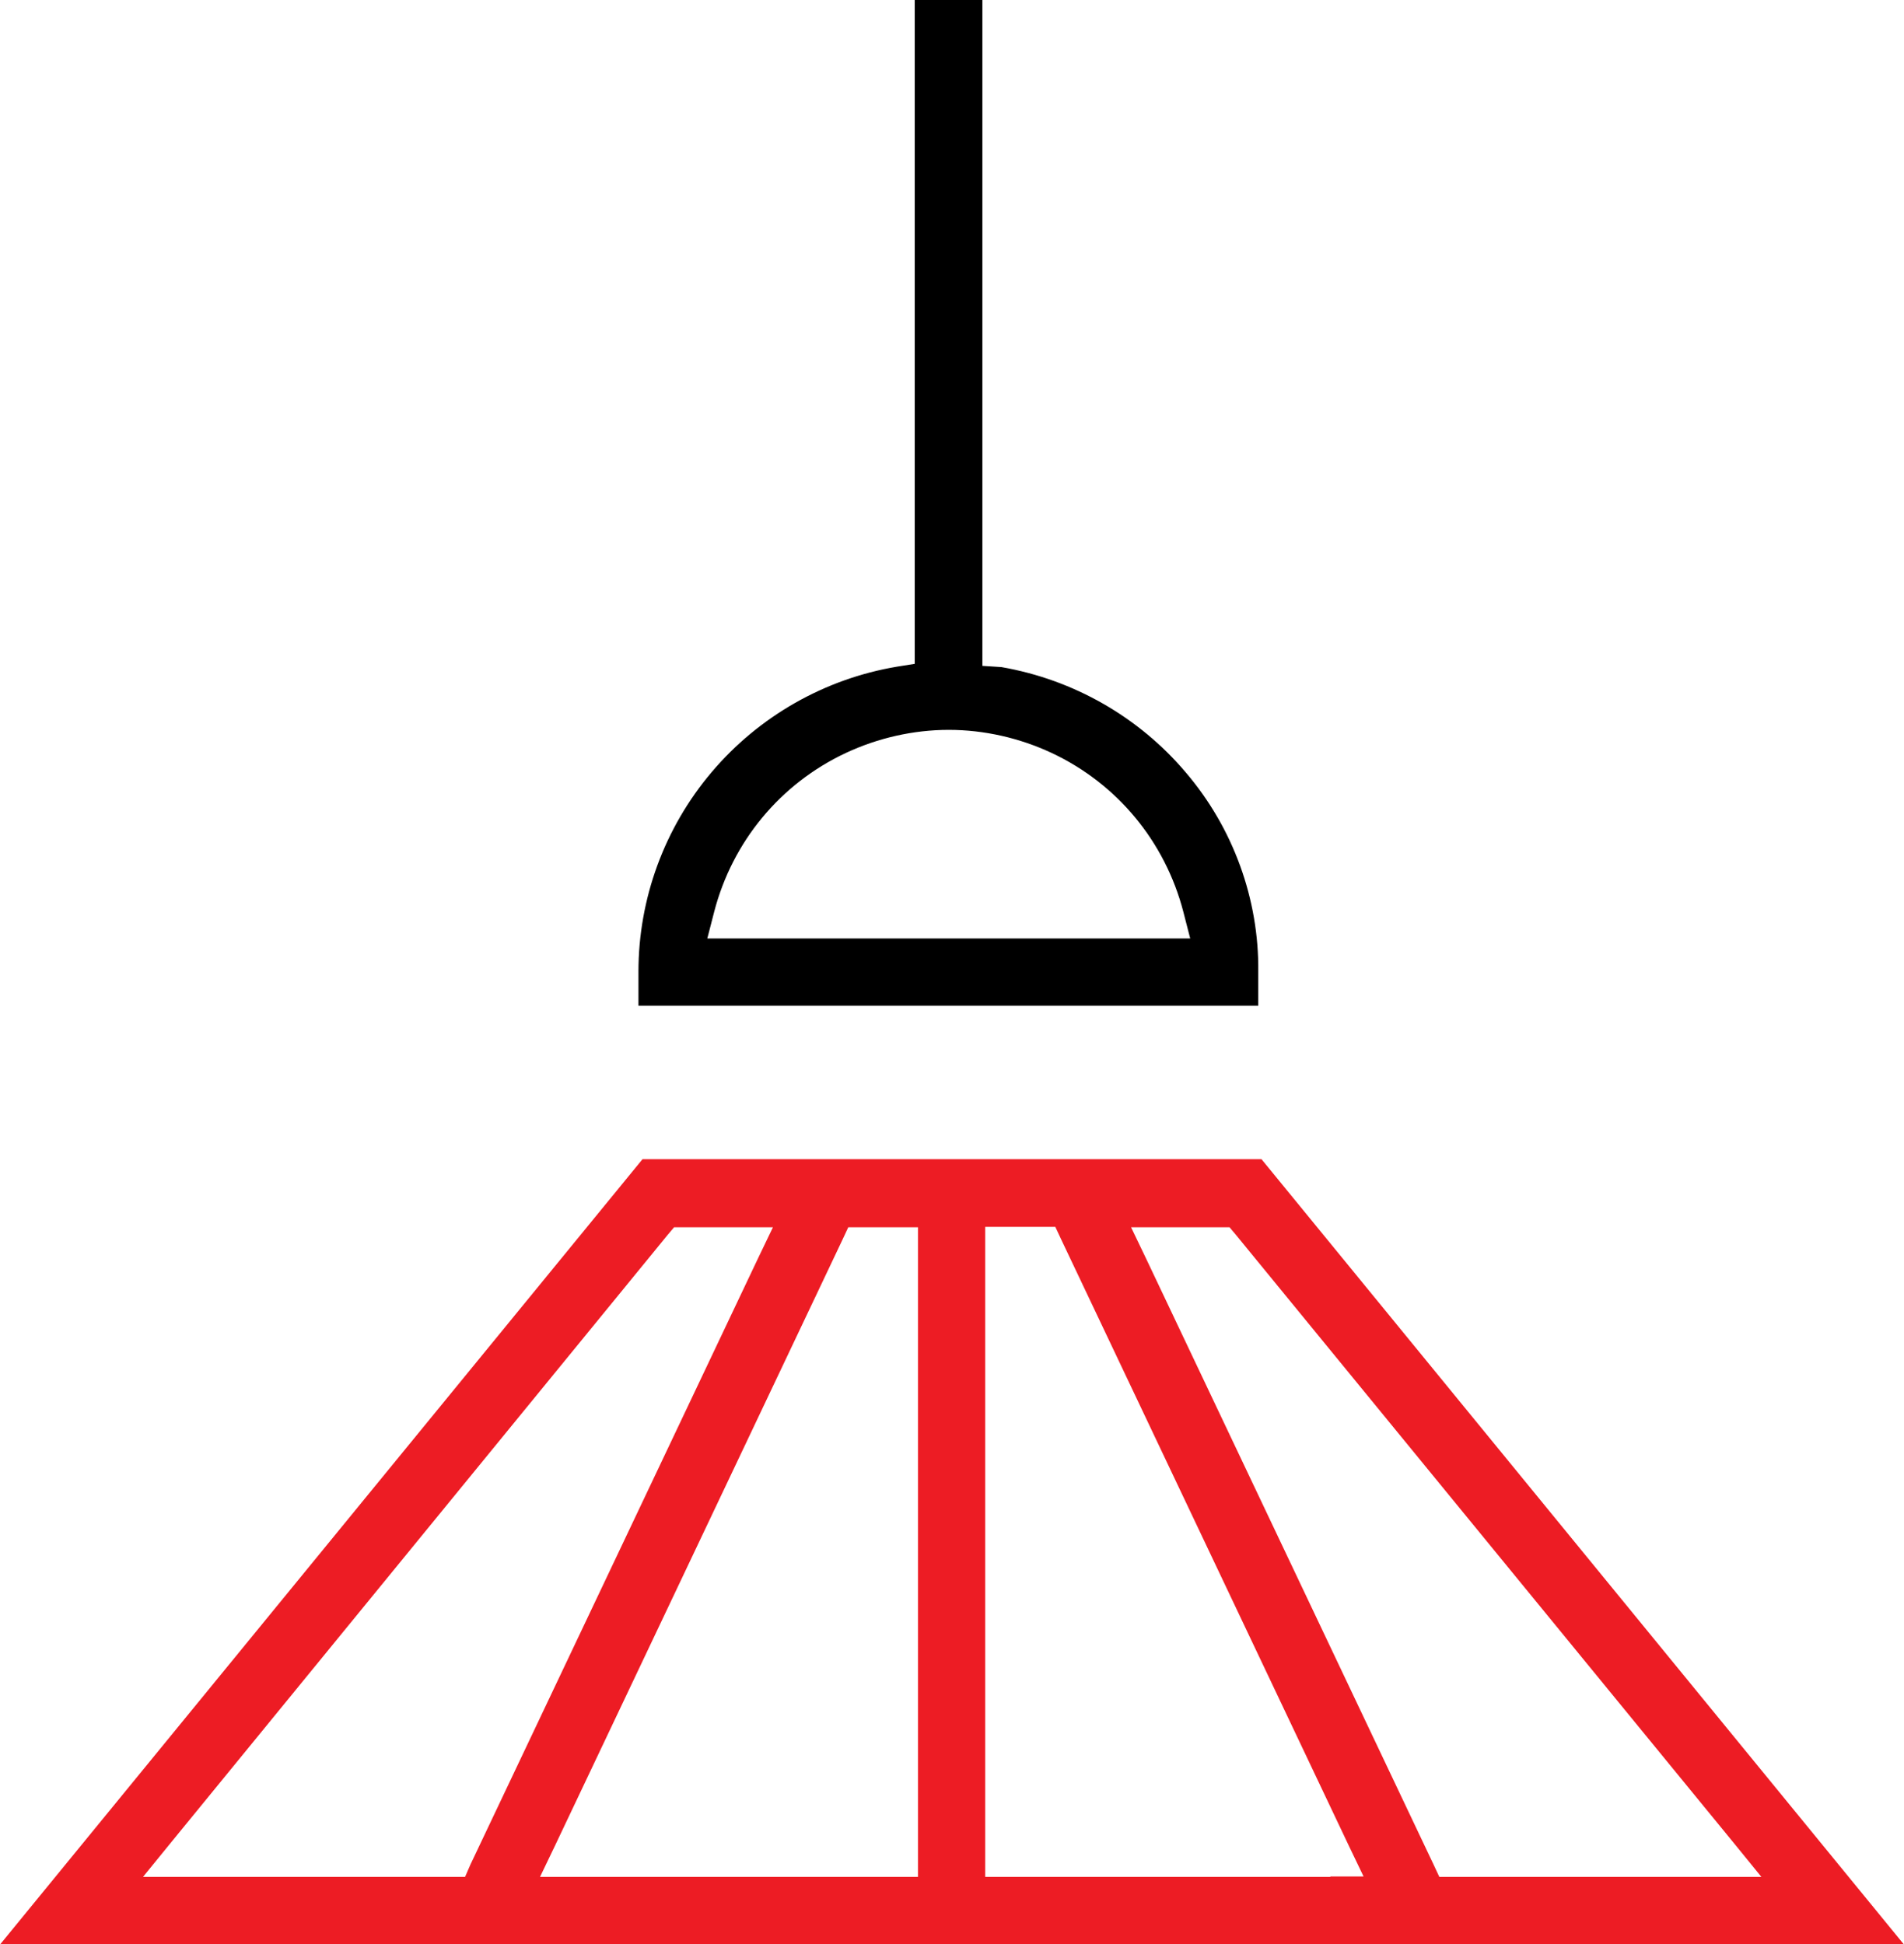 <svg xmlns="http://www.w3.org/2000/svg" xmlns:xlink="http://www.w3.org/1999/xlink" id="Layer_1" x="0px" y="0px" viewBox="0 0 47 48" style="enable-background:new 0 0 47 48;" xml:space="preserve"><style type="text/css">	.st0{fill:#ED1C24;}	.st1{fill:none;}	.st2{fill:#EC1E27;}	.st3{fill:#FFFFFF;}</style><g>	<path d="M29.27,19.07c-1.16-1.37-2.77-2.29-4.55-2.6l-0.47-0.03v-0.49V-0.01h-1.67v15.96v0.44l-0.44,0.07  c-1.78,0.3-3.4,1.22-4.57,2.6c-1.17,1.38-1.81,3.13-1.81,4.93v0.84h15.3l0-0.84C31.08,22.2,30.44,20.44,29.27,19.07z M28.7,23.17  H18.14h-0.68l0.17-0.66c0.45-1.73,1.63-3.16,3.25-3.92c0.79-0.37,1.67-0.57,2.54-0.57s1.75,0.2,2.54,0.57  c1.62,0.76,2.8,2.19,3.25,3.92l0.17,0.66H28.7z"></path>	<path class="st0" d="M31.14,28.62H15.86L0,48.01h47L31.14,28.62z M11.48,46.34h-0.33h-6.5H3.53l0.7-0.86l12.25-14.99l0.16-0.19  h0.25h1.36h0.83l-0.36,0.75l-7.11,14.99L11.48,46.34z M22.66,30.82v14.99v0.53h-0.53h-7.97h-0.83l0.36-0.75l7.11-14.99l0.14-0.3  h0.33h0.86h0.53V30.82z M32.84,46.34h-7.99h-0.53v-0.53V30.82v-0.53h0.53h0.87h0.33l0.14,0.3l7.11,14.99l0.36,0.75H32.84z   M35.86,46.34h-0.33l-0.14-0.3l-7.11-14.99l-0.36-0.75h0.83h1.35h0.25l0.16,0.19l12.27,14.99l0.7,0.86h-1.11H35.86z"></path></g></svg>